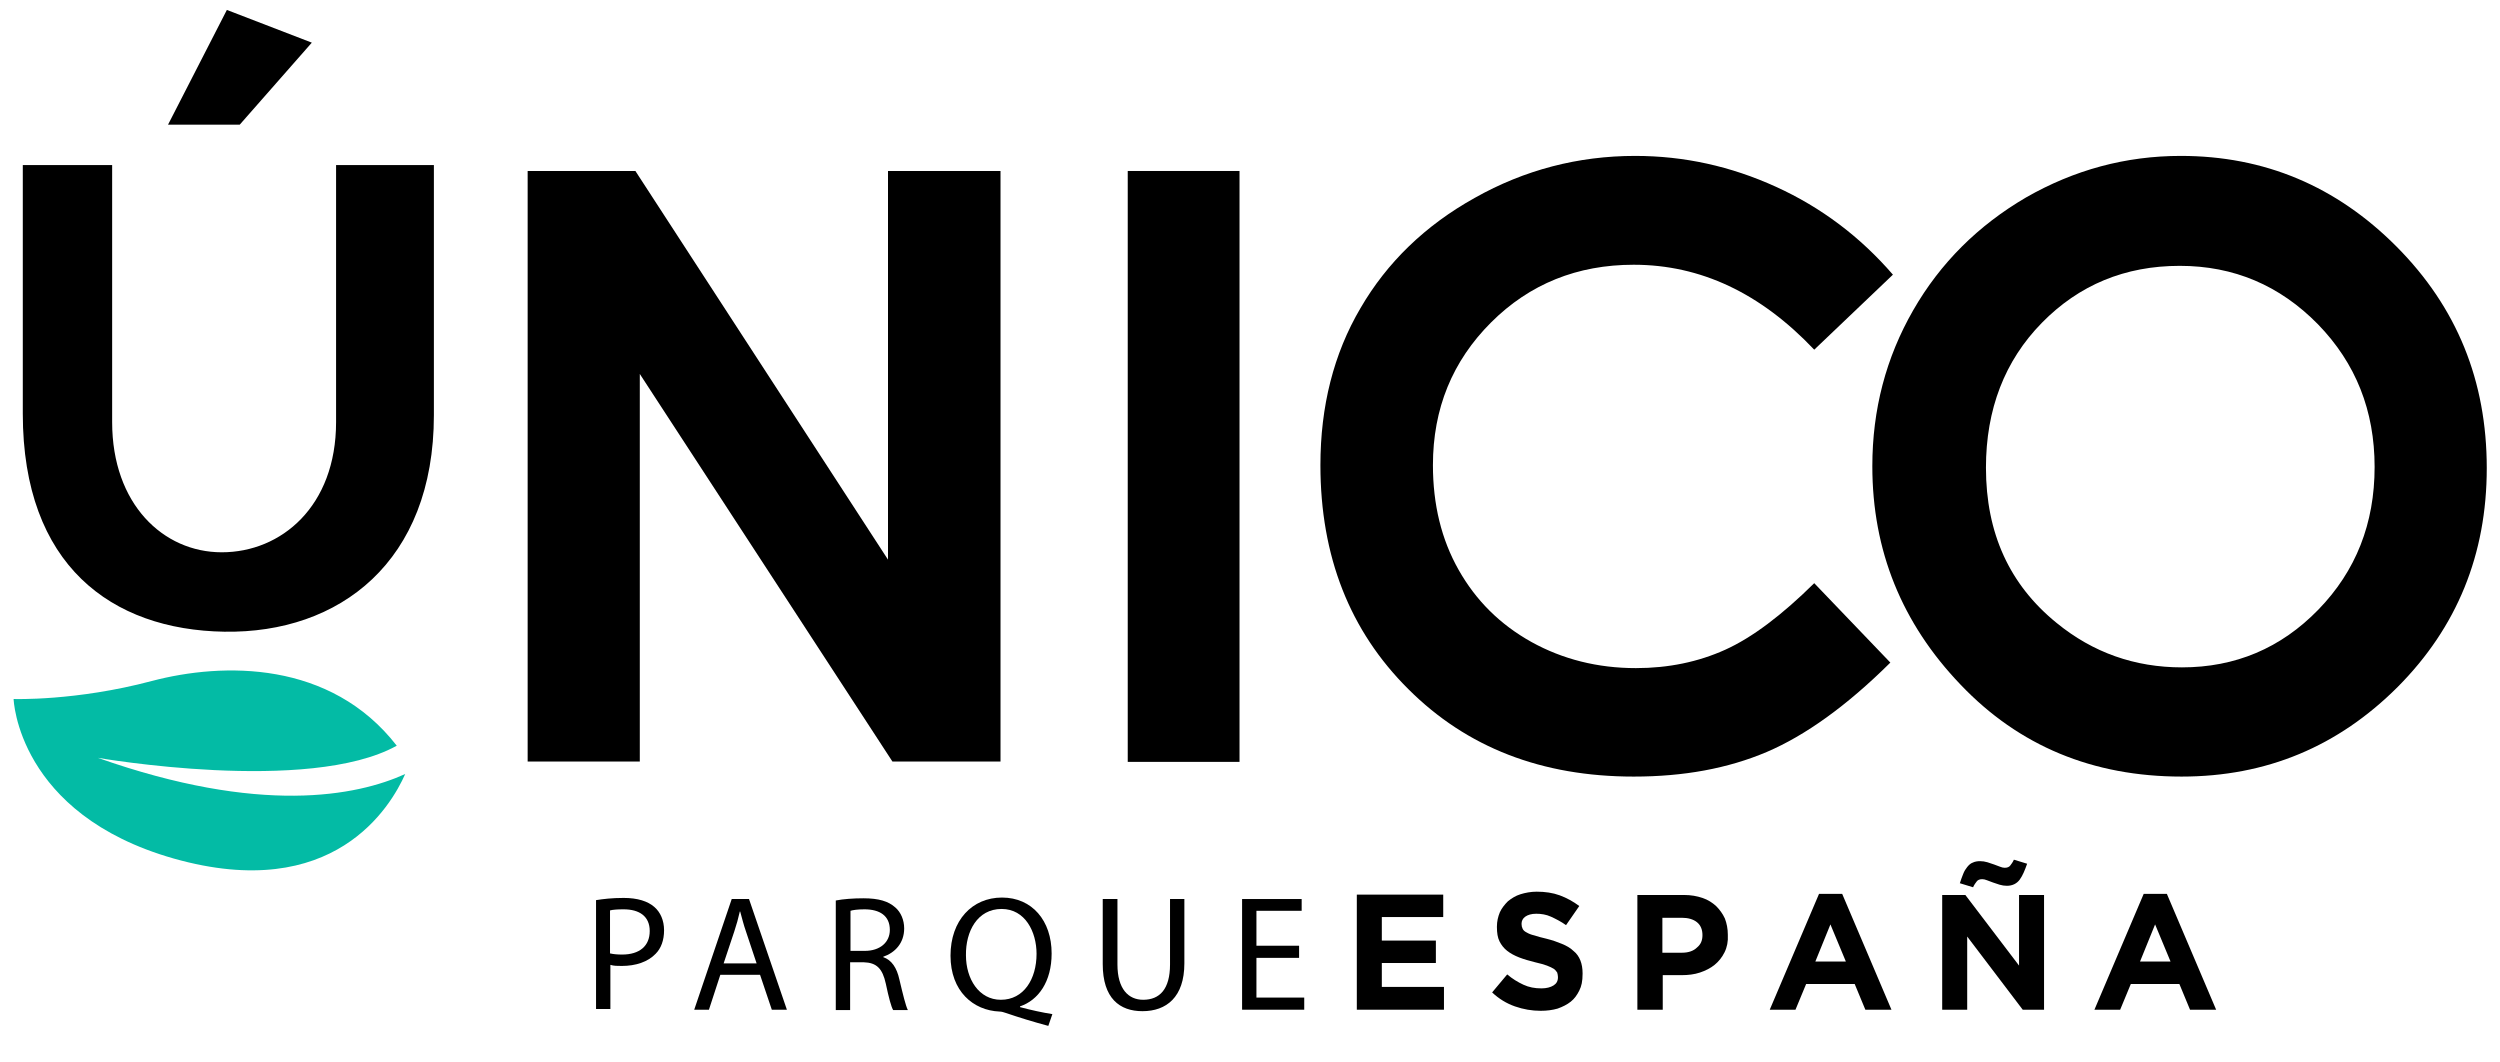<?xml version="1.0" encoding="utf-8"?>
<!-- Generator: Adobe Illustrator 24.1.0, SVG Export Plug-In . SVG Version: 6.00 Build 0)  -->
<svg version="1.1" id="Capa_1" xmlns="http://www.w3.org/2000/svg" xmlns:xlink="http://www.w3.org/1999/xlink" x="0px" y="0px"
	 viewBox="0 0 679.9 288.7" style="enable-background:new 0 0 679.9 288.7;" xml:space="preserve">
<style type="text/css">
	.st0{fill:#03BBA5;}
</style>
<g>
	<path class="st0" d="M26.6,206.1c0,0,57.4,10,81.3-3.3c-18-23.2-47.2-22.7-66.6-17.6c-20.7,5.5-37.6,4.9-37.6,4.9s1,31.3,43.6,43.4
		c43.5,12.3,59-14.2,62.9-23C97,216.5,70.8,221.7,26.6,206.1"/>
	<path d="M30.5,44.9v69.9c0,22.3,13.9,35.4,29.8,35.4c16.2,0,31.1-12.5,31.1-35.4V44.9H118v68c0,39.9-25.7,59.4-57,58.9
		c-30.6-0.5-54.8-18-54.8-59.3V44.9H30.5z"/>
	<polygon points="84.8,11.6 65.2,33.9 45.7,33.9 61.7,2.7 	"/>
	<polygon points="143.5,46.5 172.8,46.5 241.5,152.2 241.5,46.5 272.1,46.5 272.1,207.1 242.7,207.1 174,101.7 174,207.1 
		143.5,207.1 	"/>
	<rect x="306.7" y="46.5" width="30.4" height="160.7"/>
	<path d="M514.8,74.7l-21.4,20.4C478.8,79.7,462.5,72,444.3,72c-15.3,0-28.3,5.2-38.8,15.7c-10.5,10.5-15.8,23.4-15.8,38.8
		c0,10.7,2.3,20.2,7,28.5c4.7,8.3,11.2,14.8,19.8,19.6c8.5,4.7,18,7.1,28.4,7.1c8.9,0,17-1.7,24.3-5c7.3-3.3,15.4-9.4,24.2-18.1
		l20.7,21.6C502.2,192,491,200,480.5,204.5c-10.6,4.5-22.6,6.7-36.2,6.7c-25,0-45.4-7.9-61.3-23.8c-15.9-15.8-23.9-36.1-23.9-60.9
		c0-16,3.6-30.3,10.9-42.7c7.2-12.4,17.6-22.5,31.1-30c13.5-7.6,28.1-11.4,43.6-11.4c13.3,0,26,2.8,38.3,8.4
		C495.3,56.4,505.9,64.4,514.8,74.7"/>
	<path d="M593.1,42.4c22.7,0,42.3,8.2,58.7,24.7c16.4,16.5,24.5,36.5,24.5,60.2c0,23.5-8.1,43.3-24.2,59.5
		c-16.2,16.2-35.7,24.4-58.8,24.4c-24.1,0-44.2-8.3-60.1-25c-16-16.7-24-36.5-24-59.4c0-15.4,3.7-29.5,11.1-42.4
		c7.4-12.9,17.7-23.1,30.7-30.7C564.1,46.2,578.1,42.4,593.1,42.4 M592.8,72.3c-14.9,0-27.4,5.2-37.5,15.5
		c-10.1,10.3-15.2,23.5-15.2,39.4c0,17.8,6.4,31.8,19.2,42.2c9.9,8.1,21.3,12.1,34.1,12.1c14.5,0,26.9-5.2,37.1-15.7
		c10.2-10.5,15.3-23.4,15.3-38.8c0-15.3-5.1-28.2-15.4-38.8C620,77.6,607.5,72.3,592.8,72.3"/>
	<path d="M162.1,244.8c1.9-0.3,4.3-0.6,7.5-0.6c3.8,0,6.6,0.9,8.4,2.5c1.6,1.4,2.6,3.6,2.6,6.3c0,2.7-0.8,4.9-2.3,6.4
		c-2.1,2.2-5.4,3.3-9.2,3.3c-1.2,0-2.2,0-3.1-0.3v12h-3.9V244.8z M166,259.3c0.8,0.2,1.9,0.3,3.2,0.3c4.7,0,7.5-2.3,7.5-6.4
		c0-4-2.8-5.9-7.1-5.9c-1.7,0-3,0.1-3.7,0.3V259.3z"/>
	<path d="M195.9,265.1l-3.1,9.5h-4l10.2-30.1h4.7l10.3,30.1h-4.1l-3.2-9.5H195.9z M205.8,262.1l-2.9-8.7c-0.7-2-1.1-3.7-1.6-5.5
		h-0.1c-0.4,1.8-0.9,3.6-1.5,5.4l-2.9,8.7H205.8z"/>
	<path d="M227.3,244.9c2-0.4,4.8-0.6,7.5-0.6c4.2,0,6.8,0.8,8.7,2.5c1.5,1.3,2.4,3.4,2.4,5.7c0,4-2.5,6.6-5.7,7.7v0.1
		c2.3,0.8,3.7,2.9,4.4,6.1c1,4.2,1.7,7.1,2.3,8.3h-4c-0.5-0.8-1.2-3.4-2-7.2c-0.9-4.1-2.5-5.7-6-5.8h-3.7v13h-3.9V244.9z
		 M231.2,258.6h4c4.1,0,6.8-2.3,6.8-5.7c0-3.9-2.8-5.6-6.9-5.6c-1.9,0-3.2,0.2-3.8,0.4V258.6z"/>
	<path d="M285.1,279c-4.1-1.1-8-2.3-11.5-3.5c-0.6-0.2-1.2-0.4-1.8-0.4c-7.1-0.3-13.3-5.5-13.3-15.2c0-9.6,5.9-15.8,14-15.8
		c8.2,0,13.5,6.3,13.5,15.2c0,7.7-3.6,12.7-8.6,14.4v0.2c3,0.8,6.2,1.5,8.8,1.9L285.1,279z M281.9,259.4c0-6-3.1-12.2-9.5-12.2
		c-6.6,0-9.8,6.1-9.7,12.6c0,6.4,3.5,12.1,9.5,12.1C278.4,271.9,281.9,266.3,281.9,259.4"/>
	<path d="M303.9,244.5v17.8c0,6.7,3,9.6,7,9.6c4.5,0,7.3-2.9,7.3-9.6v-17.8h3.9V262c0,9.2-4.9,13-11.4,13c-6.2,0-10.8-3.5-10.8-12.8
		v-17.7H303.9z"/>
	<polygon points="353.3,260.5 341.7,260.5 341.7,271.3 354.7,271.3 354.7,274.6 337.8,274.6 337.8,244.5 354,244.5 354,247.7 
		341.7,247.7 341.7,257.2 353.3,257.2 	"/>
	<polygon points="369,274.6 369,243.3 392.5,243.3 392.5,249.4 375.8,249.4 375.8,255.8 390.5,255.8 390.5,261.9 375.8,261.9 
		375.8,268.4 392.7,268.4 392.7,274.6 	"/>
	<path d="M429.5,269.4c-0.6,1.2-1.3,2.2-2.3,3c-1,0.8-2.2,1.4-3.6,1.9c-1.4,0.4-2.9,0.6-4.6,0.6c-2.4,0-4.7-0.4-7-1.2
		c-2.3-0.8-4.4-2.1-6.2-3.8l4.1-4.9c1.4,1.2,2.9,2.1,4.4,2.8c1.5,0.7,3.1,1,4.9,1c1.4,0,2.5-0.3,3.3-0.8c0.8-0.5,1.2-1.2,1.2-2.2
		v-0.1c0-0.4-0.1-0.8-0.2-1.2c-0.2-0.3-0.5-0.7-0.9-1c-0.5-0.3-1.1-0.6-1.9-0.9c-0.8-0.3-1.9-0.6-3.2-0.9c-1.6-0.4-3-0.8-4.3-1.3
		c-1.3-0.5-2.4-1.1-3.3-1.8c-0.9-0.7-1.6-1.6-2.1-2.6c-0.5-1-0.7-2.3-0.7-3.9v-0.1c0-1.4,0.3-2.7,0.8-3.9c0.5-1.1,1.3-2.1,2.2-3
		c1-0.8,2.1-1.5,3.4-1.9c1.3-0.4,2.8-0.7,4.4-0.7c2.3,0,4.4,0.3,6.3,1c1.9,0.7,3.7,1.7,5.3,2.9l-3.6,5.2c-1.4-1-2.8-1.7-4.1-2.3
		c-1.3-0.6-2.7-0.8-4-0.8c-1.3,0-2.3,0.3-3,0.8c-0.7,0.5-1,1.2-1,1.9v0.1c0,0.5,0.1,0.9,0.3,1.3c0.2,0.4,0.5,0.7,1.1,1
		c0.5,0.3,1.2,0.6,2.1,0.8c0.9,0.3,2,0.6,3.3,0.9c1.6,0.4,3,0.9,4.2,1.4c1.2,0.5,2.3,1.1,3.1,1.9c0.9,0.7,1.5,1.6,1.9,2.6
		c0.4,1,0.6,2.2,0.6,3.5v0.1C430.4,266.9,430.1,268.2,429.5,269.4"/>
	<path d="M469,259c-0.7,1.4-1.6,2.5-2.7,3.4c-1.1,0.9-2.5,1.6-4,2.1c-1.5,0.5-3.2,0.7-4.9,0.7h-5.2v9.4h-6.9v-31.2H458
		c1.9,0,3.5,0.3,5,0.8c1.5,0.5,2.7,1.3,3.7,2.2c1,1,1.8,2.1,2.4,3.4c0.5,1.3,0.8,2.8,0.8,4.4v0.1C470,256,469.7,257.6,469,259
		 M463,254.3c0-1.5-0.5-2.7-1.5-3.5c-1-0.8-2.4-1.2-4.1-1.2h-5.3v9.5h5.4c1.7,0,3.1-0.5,4-1.4C462.6,256.8,463,255.7,463,254.3
		L463,254.3z"/>
	<path d="M507.3,274.6l-2.9-7h-13.2l-2.9,7h-7l13.4-31.5h6.3l13.4,31.5H507.3z M497.8,251.4l-4.1,10.1h8.3L497.8,251.4z"/>
	<path d="M550.1,274.6L535,254.7v19.9h-6.8v-31.2h6.3l14.6,19.2v-19.2h6.8v31.2H550.1z M549.3,239.2c-0.8,1.1-2,1.7-3.5,1.7
		c-0.7,0-1.3-0.1-2-0.3c-0.6-0.2-1.2-0.4-1.8-0.6c-0.6-0.2-1.1-0.4-1.6-0.6c-0.5-0.2-0.9-0.3-1.3-0.3c-0.7,0-1.2,0.2-1.5,0.6
		c-0.3,0.4-0.7,0.9-1,1.6l-3.6-1.1c0.3-0.9,0.6-1.8,0.9-2.5c0.3-0.8,0.7-1.4,1.1-1.9c0.4-0.5,0.9-1,1.5-1.2c0.6-0.3,1.3-0.4,2-0.4
		c0.7,0,1.3,0.1,2,0.3c0.6,0.2,1.2,0.4,1.8,0.6c0.6,0.2,1.1,0.4,1.6,0.6c0.5,0.2,0.9,0.3,1.3,0.3c0.7,0,1.2-0.2,1.5-0.6
		c0.3-0.4,0.7-0.9,1-1.6l3.6,1.1C550.7,236.6,550.1,238.1,549.3,239.2"/>
	<path d="M595.6,274.6l-2.9-7h-13.2l-2.9,7h-7l13.4-31.5h6.3l13.4,31.5H595.6z M586.1,251.4l-4.1,10.1h8.3L586.1,251.4z"/>
</g>
</svg>
